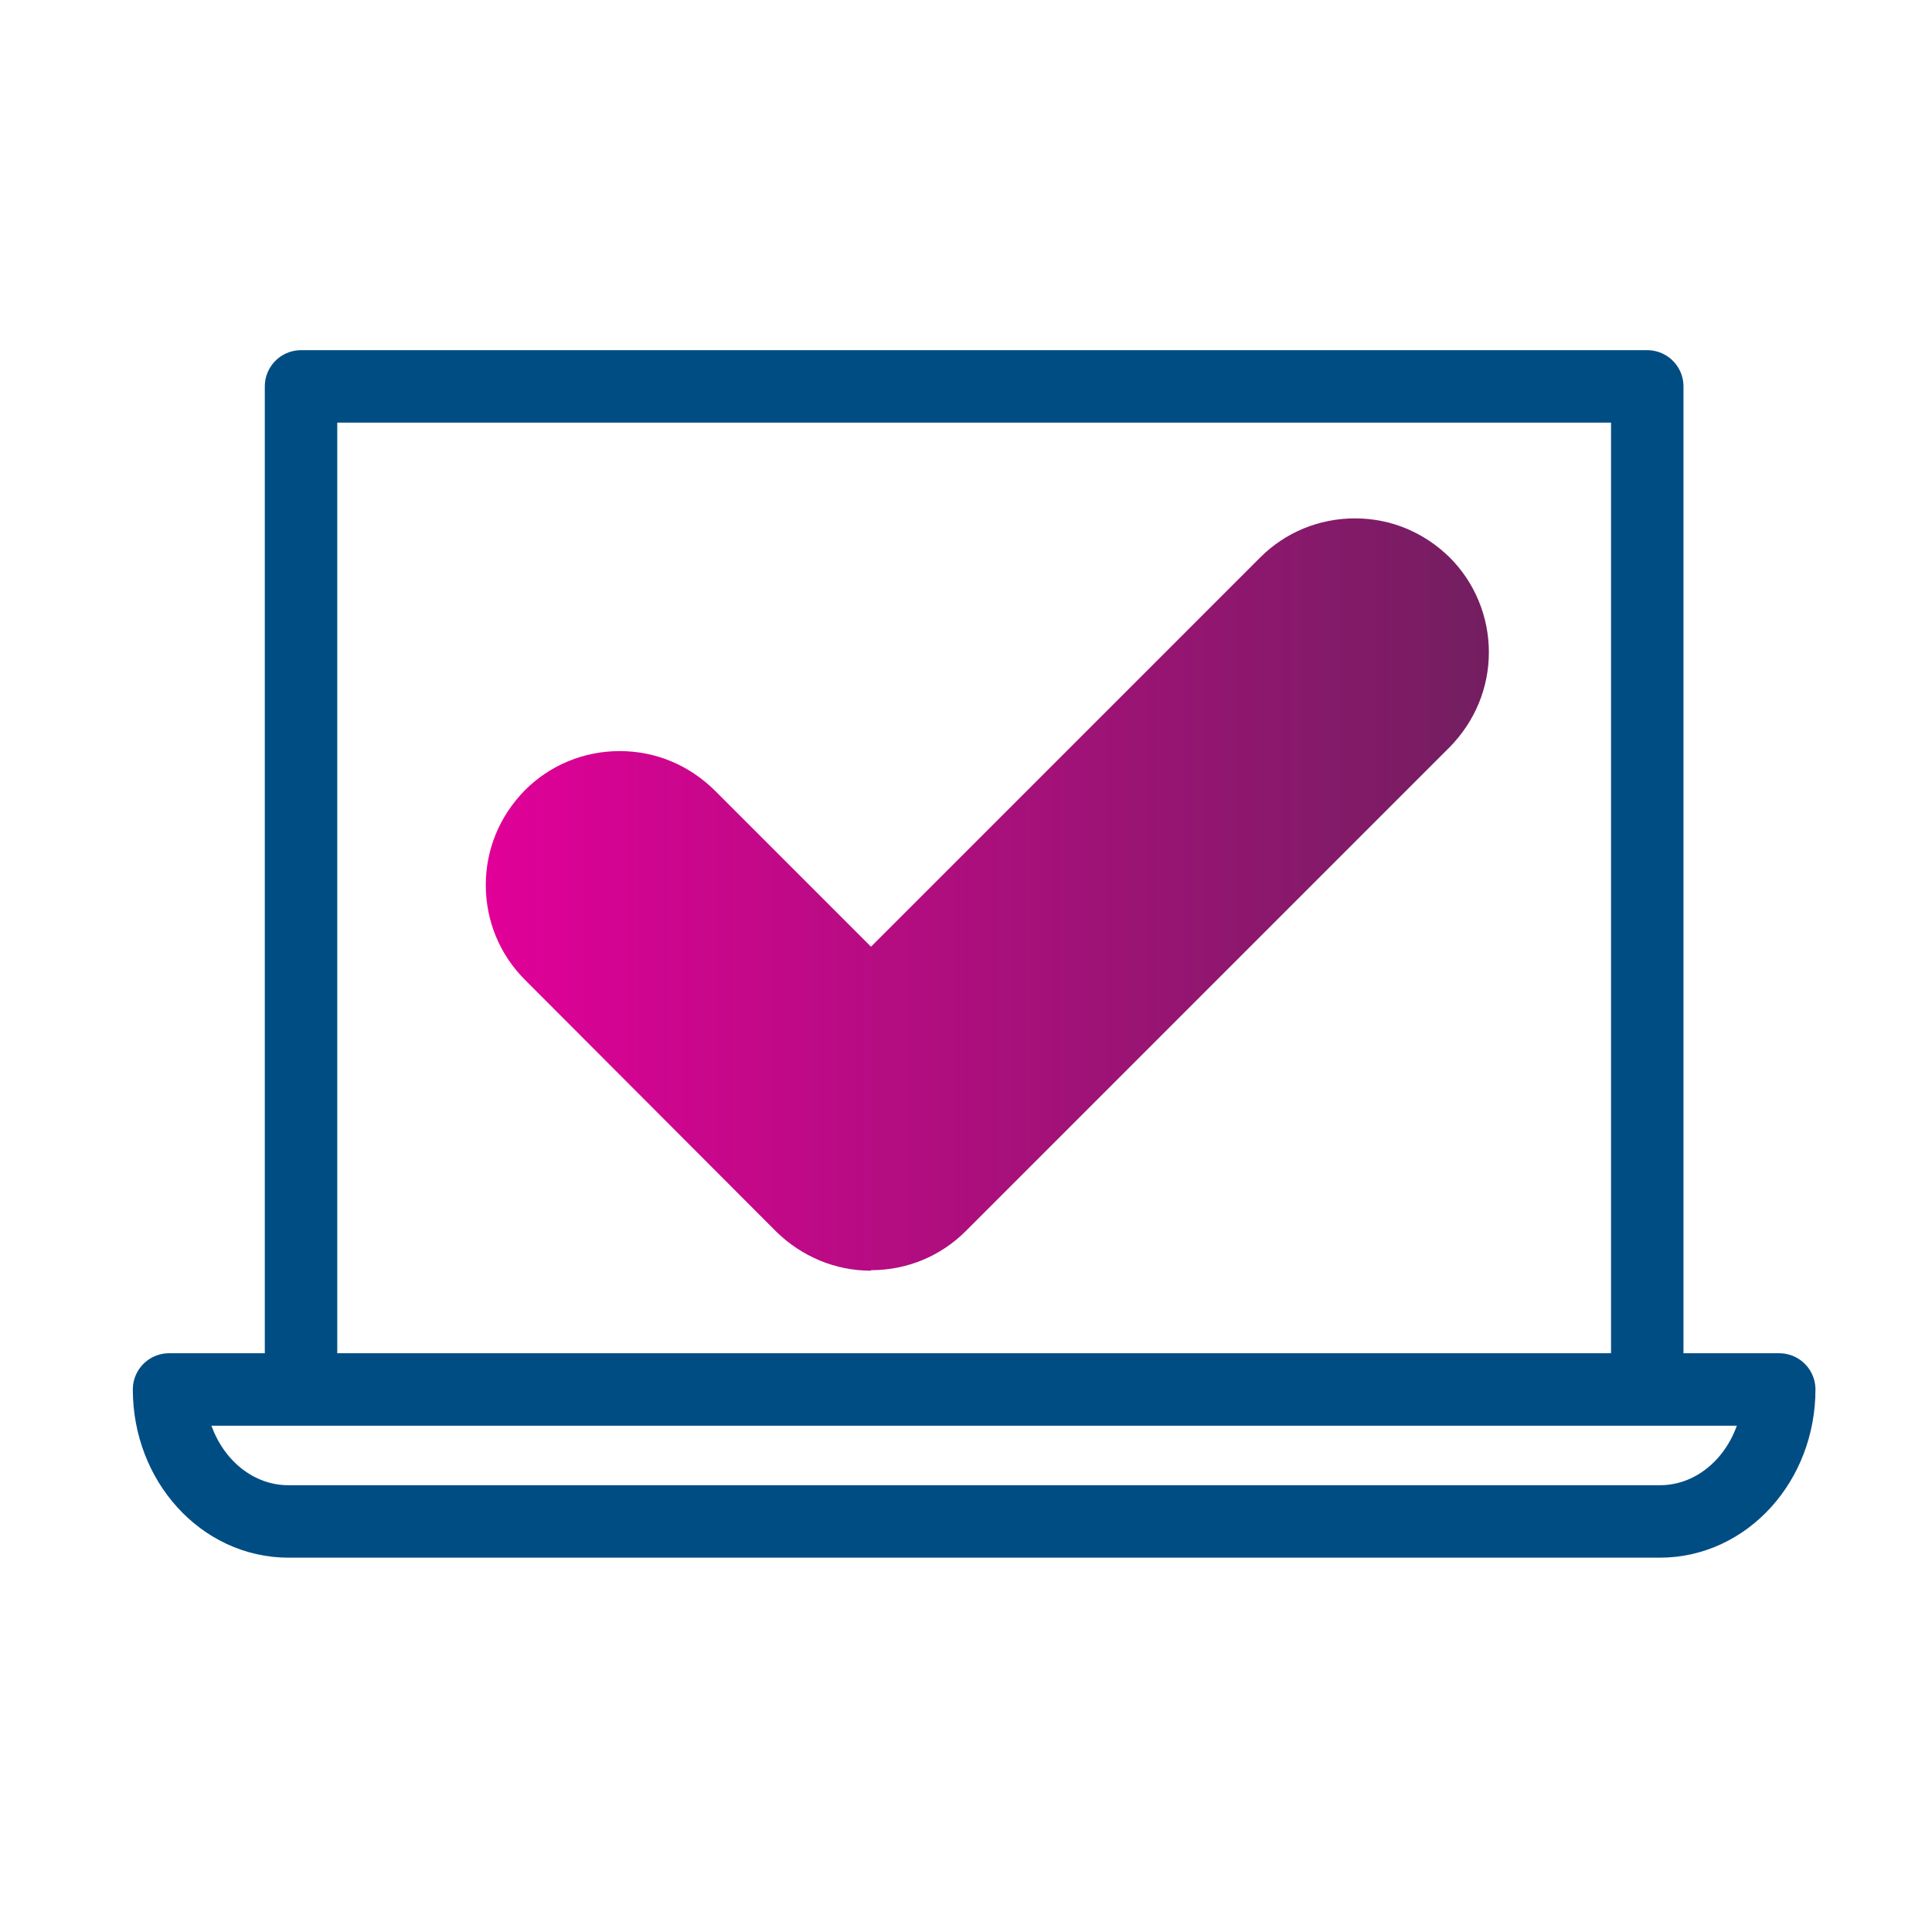 <svg width="80" height="80" viewBox="0 0 80 80" fill="none" xmlns="http://www.w3.org/2000/svg">
<path d="M73.674 57.535C73.674 60.554 71.463 63 68.733 63H11.942C9.212 63 7 60.554 7 57.535H73.674Z" stroke="#004D84" stroke-width="3" stroke-linecap="round" stroke-linejoin="round"/>
<path d="M68.209 56.442V16H12.465V56.442" stroke="#004D84" stroke-width="3" stroke-linecap="round" stroke-linejoin="round"/>
<path d="M36.066 52.617C34.591 52.617 33.2 52.035 32.141 50.997L21.736 40.571C20.698 39.533 20.116 38.142 20.116 36.646C20.116 35.151 20.698 33.78 21.736 32.721C22.774 31.683 24.166 31.101 25.661 31.101C27.156 31.101 28.527 31.683 29.586 32.721L36.066 39.201L52.181 23.085C53.219 22.047 54.611 21.465 56.106 21.465C57.601 21.465 58.972 22.047 60.031 23.085C61.07 24.124 61.651 25.536 61.651 27.01C61.651 28.485 61.07 29.876 60.031 30.935L39.991 50.976C38.952 52.014 37.561 52.596 36.066 52.596V52.617Z" fill="url(#paint0_linear_1032_15068)"/>
<defs>
<linearGradient id="paint0_linear_1032_15068" x1="74.481" y1="37.123" x2="20.116" y2="37.123" gradientUnits="userSpaceOnUse">
<stop stop-color="#51284F"/>
<stop offset="1" stop-color="#E10098"/>
</linearGradient>
</defs>
</svg>
